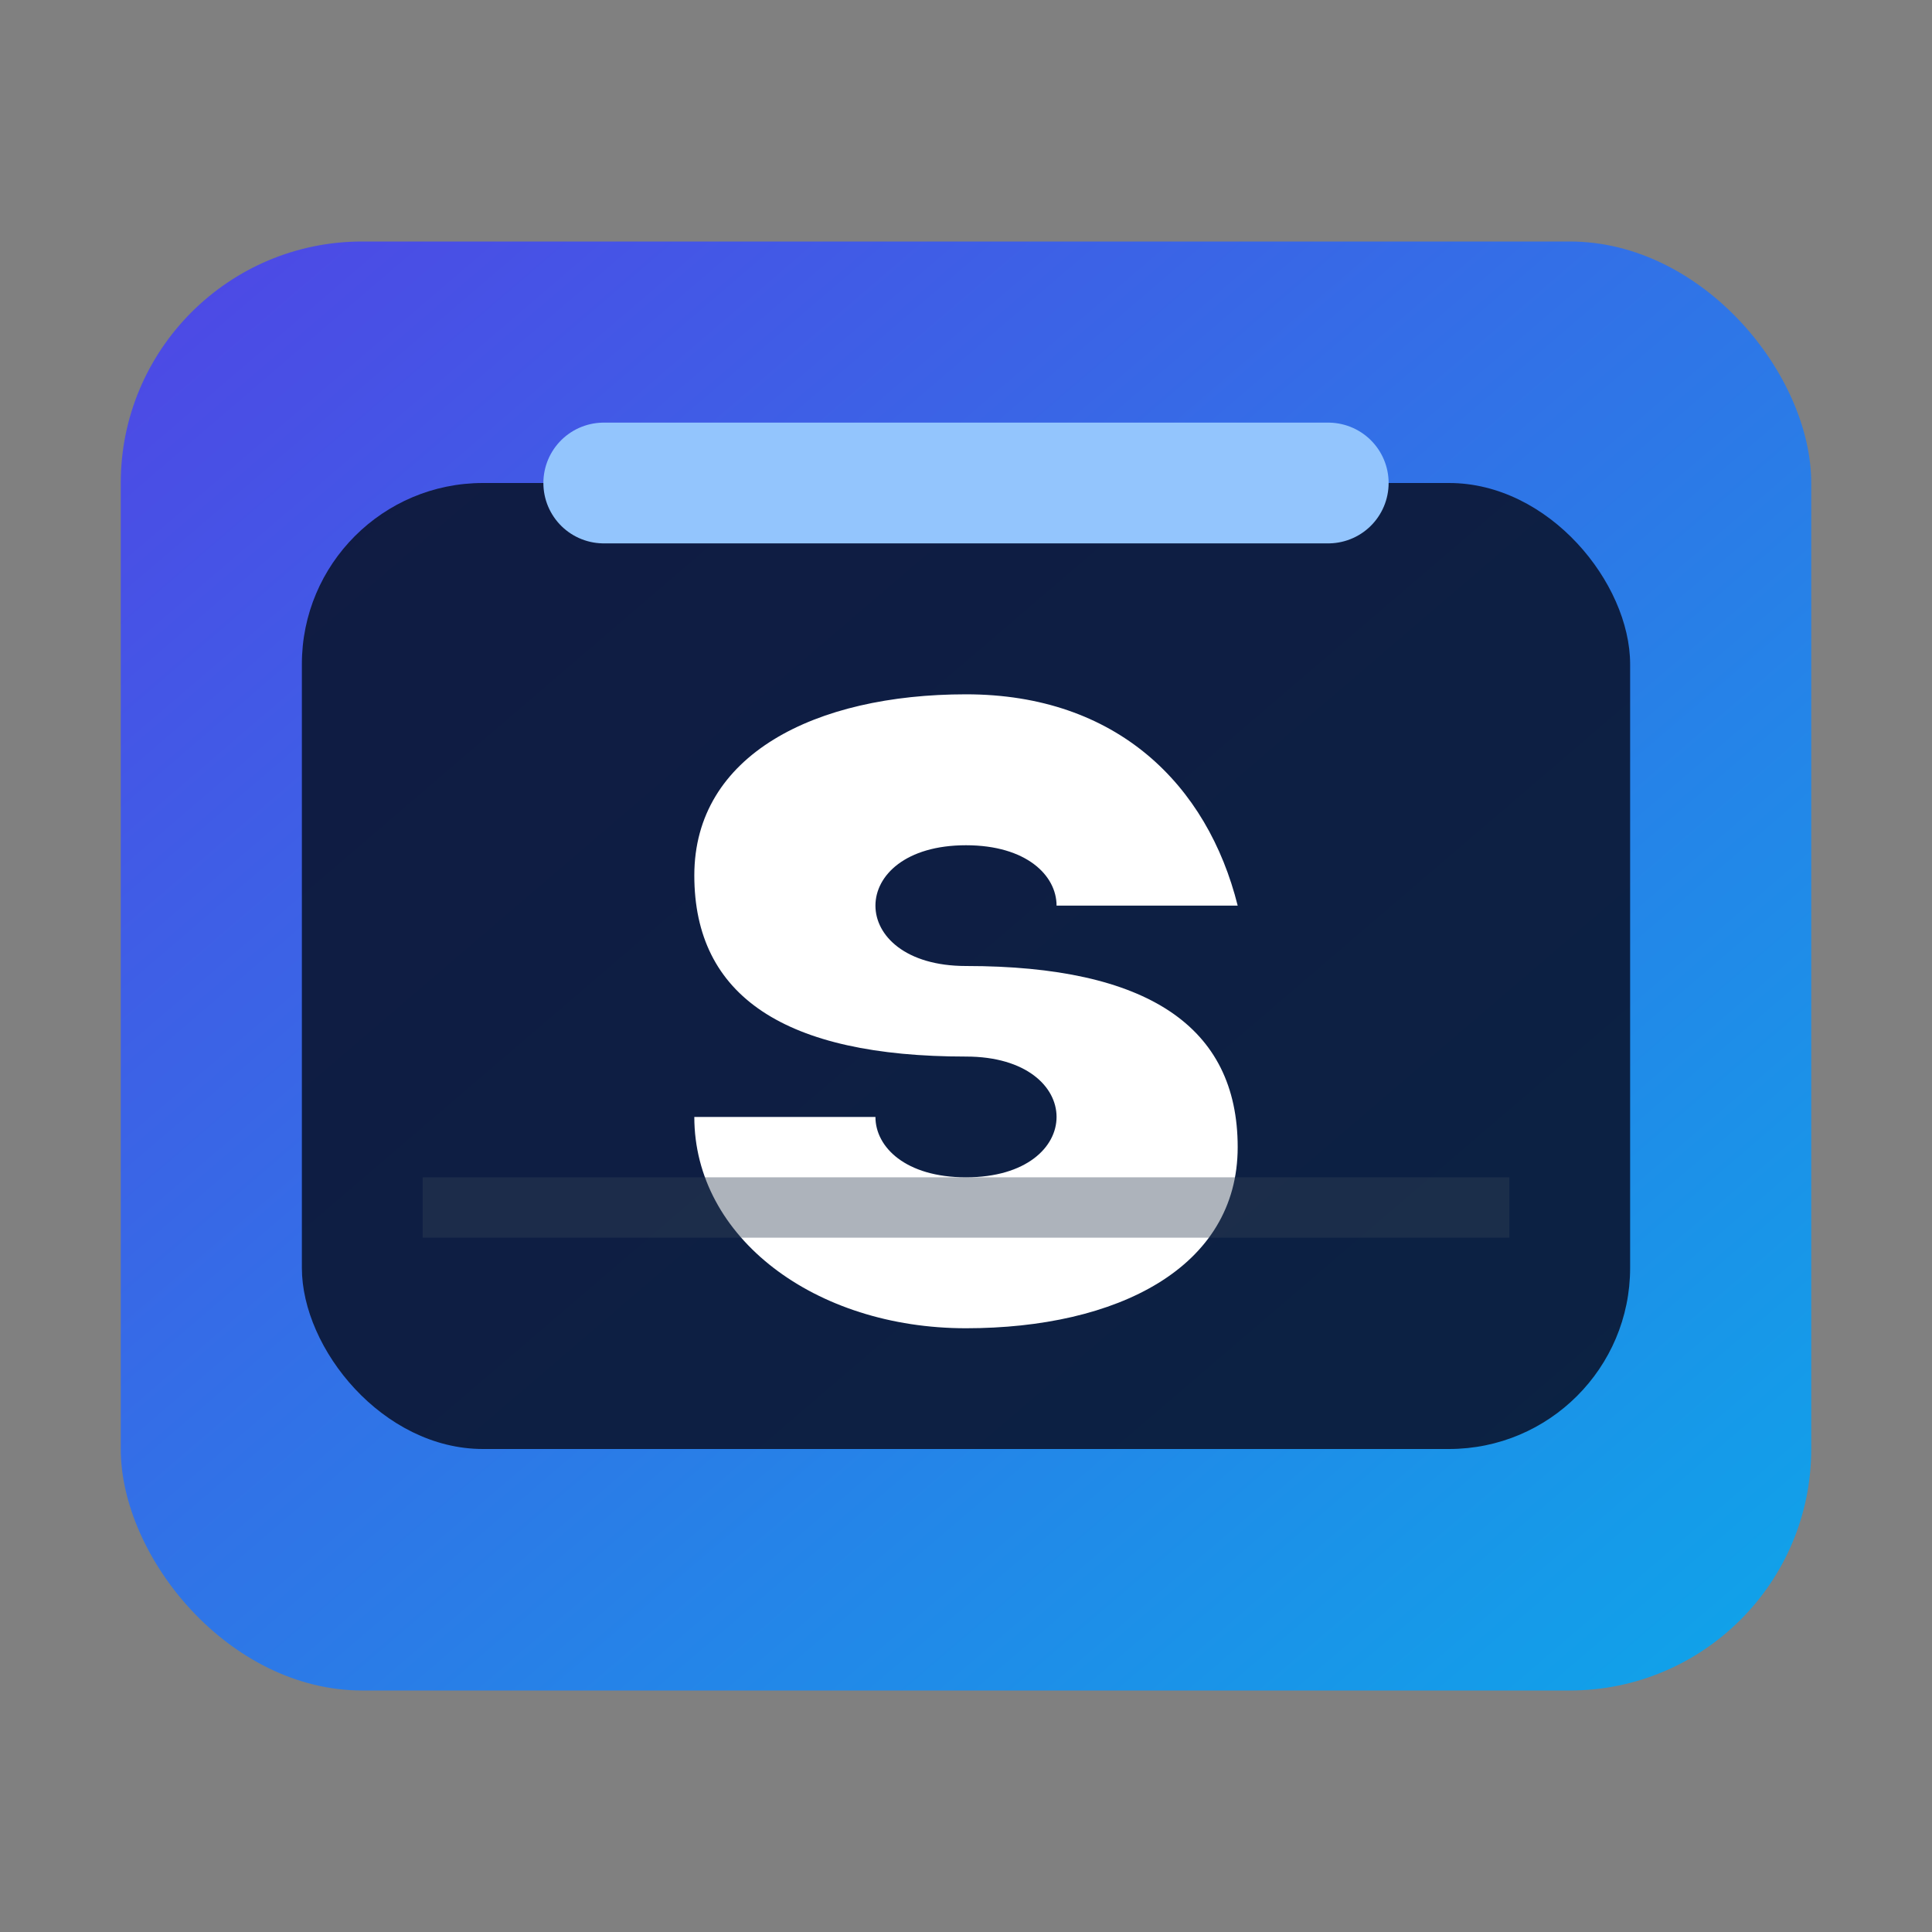 <svg xmlns="http://www.w3.org/2000/svg" viewBox="0 0 64 64">
  <rect x="0" y="0" width="64" height="64" fill="#808080" stroke="none"/>
  <defs>
    <linearGradient id="g" x1="0" x2="1" y1="0" y2="1">
      <stop offset="0" stop-color="#4f46e5"/>
      <stop offset="1" stop-color="#0ea5e9"/>
    </linearGradient>
  </defs>
  <rect x="4" y="8" width="56" height="48" rx="8" fill="url(#g)"/>
  <rect x="10" y="16" width="44" height="32" rx="6" fill="#0b1631" opacity="0.9"/>
  <path d="M20 16h24" stroke="#93c5fd" stroke-width="4" stroke-linecap="round"/>
  <g fill="#fff">
    <path d="M32 44c-5 0-9-3-9-7h6c0 1 1 2 3 2s3-1 3-2c0-1-1-2-3-2-6 0-9-2-9-6s4-6 9-6c5 0 8 3 9 7h-6c0-1-1-2-3-2s-3 1-3 2c0 1 1 2 3 2 6 0 9 2 9 6s-4 6-9 6z"/>
  </g>
  <path d="M14 40h36" stroke="#334155" stroke-width="2" opacity="0.4"/>
</svg>